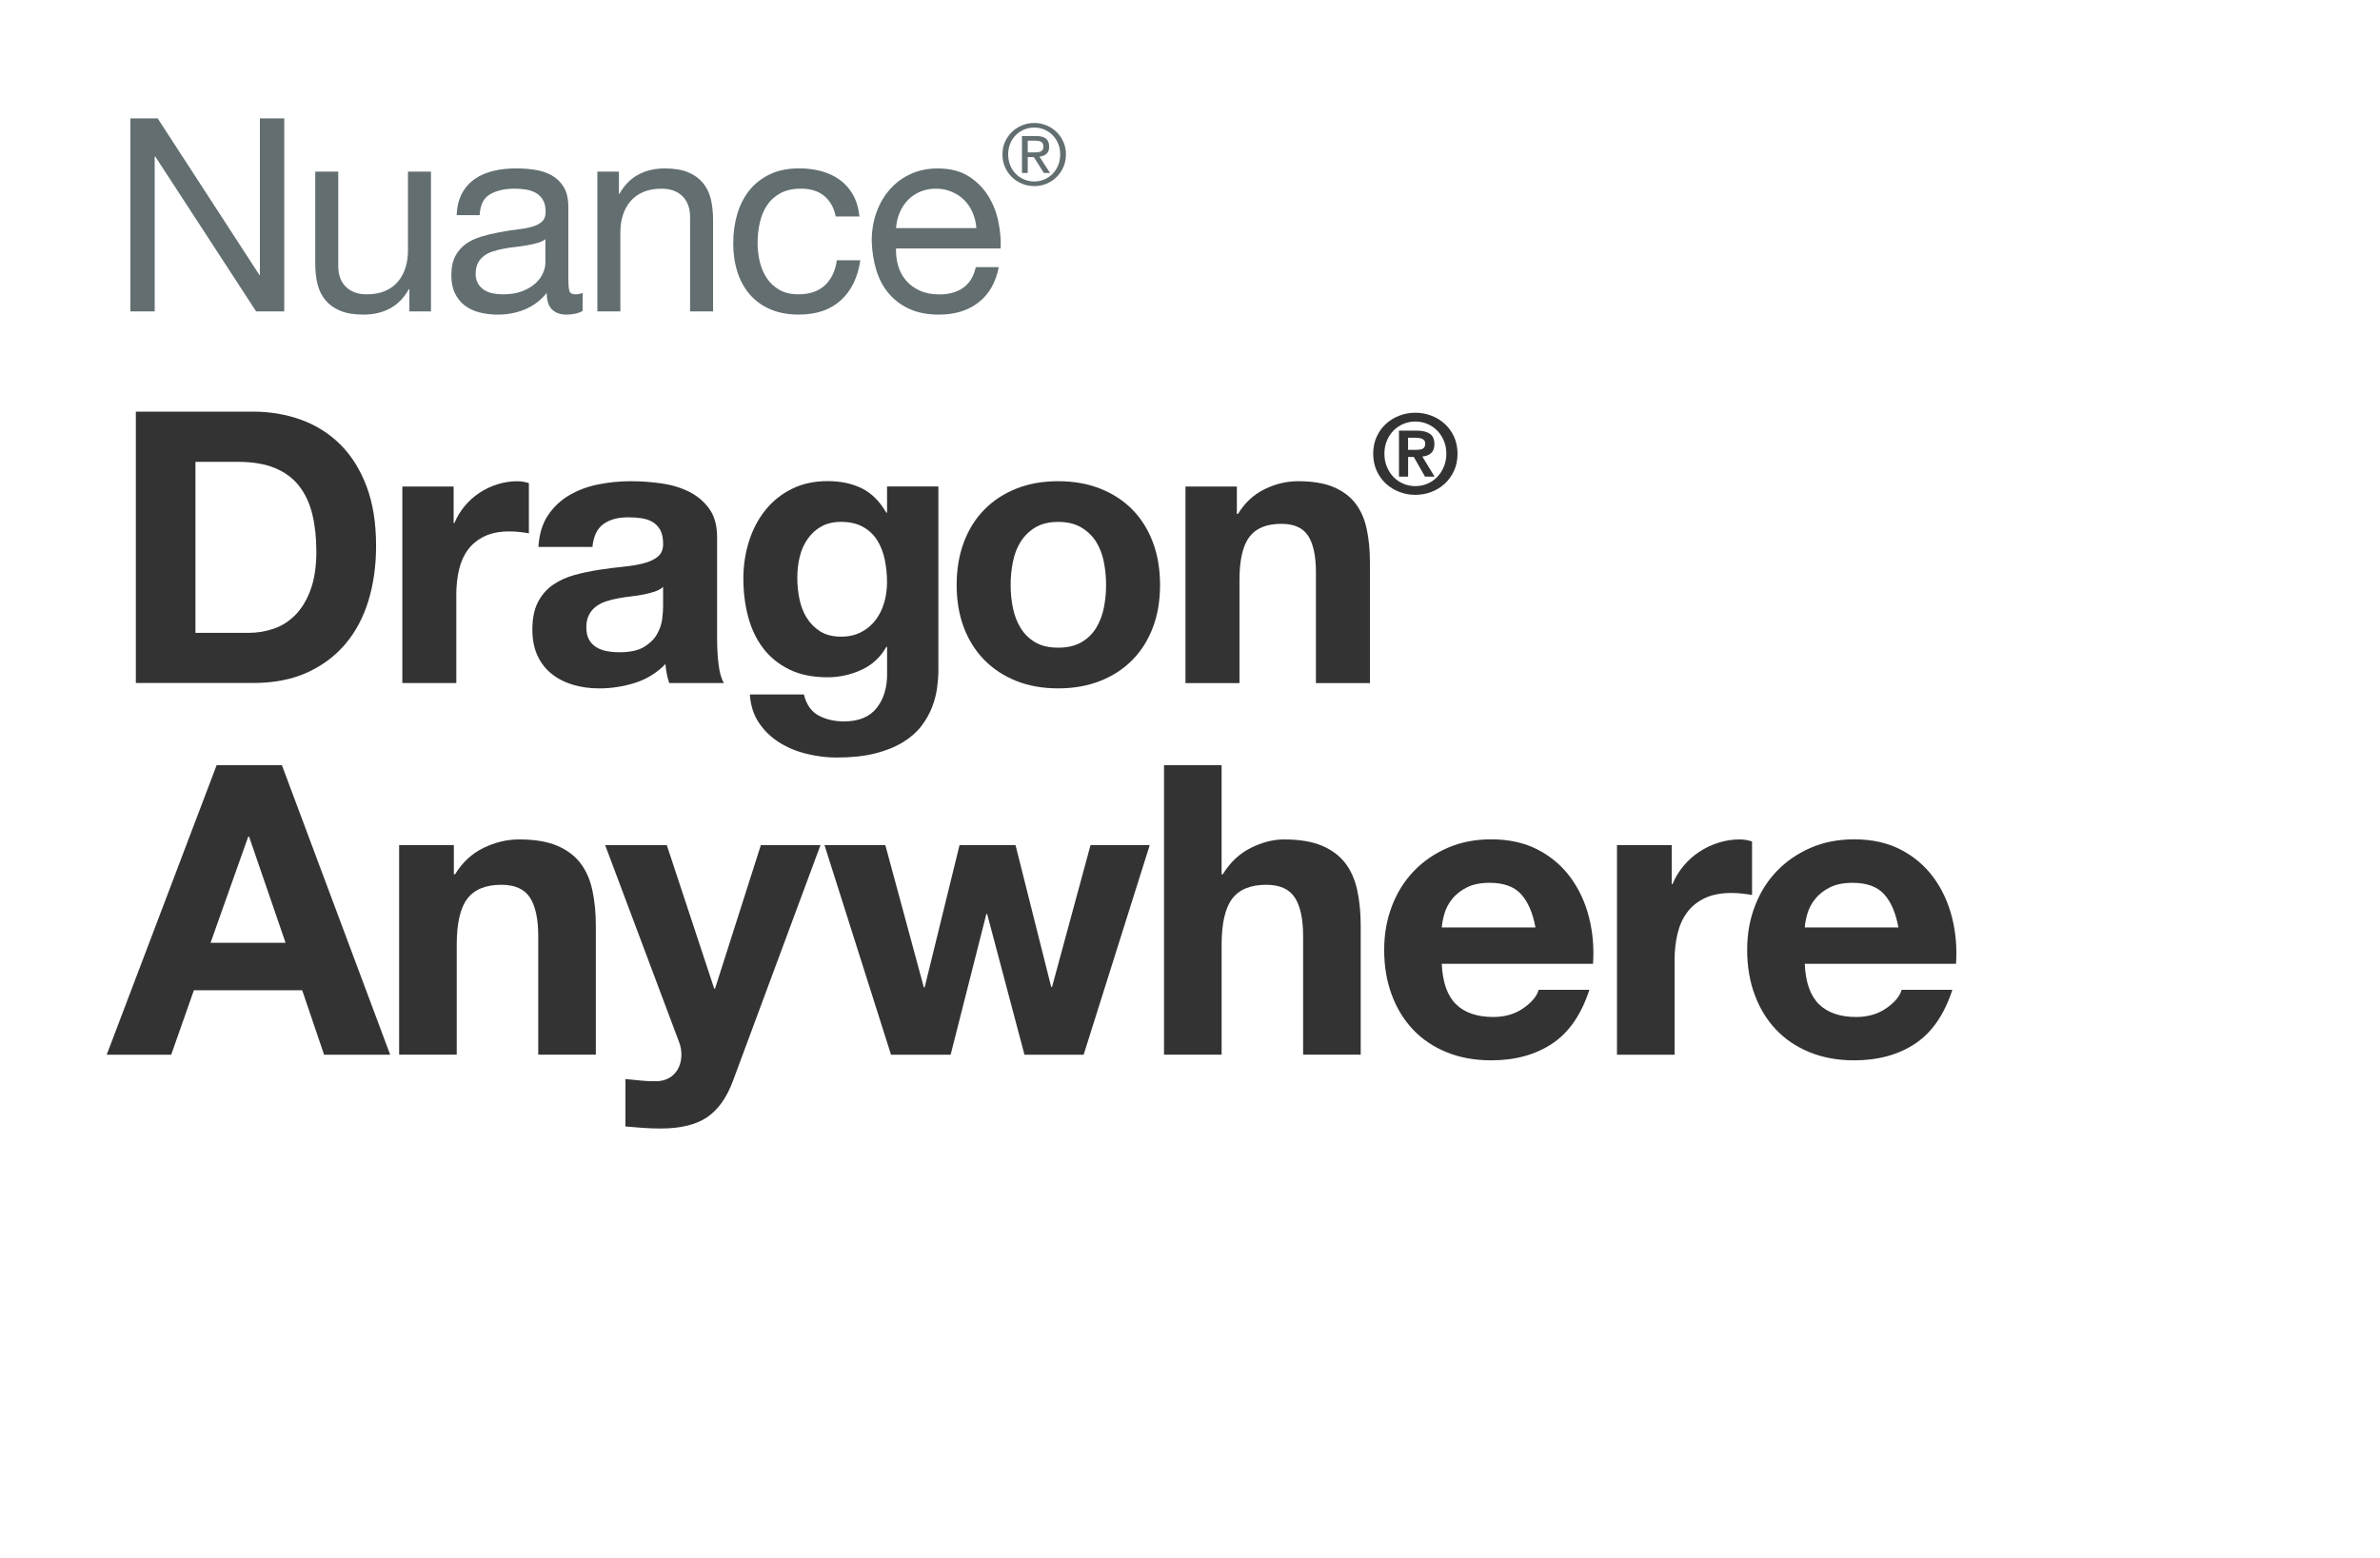 <?xml version="1.0" encoding="UTF-8"?> <svg xmlns="http://www.w3.org/2000/svg" id="Layer_1" viewBox="0 0 736 482"><defs><style>.cls-1{fill:#626e70;}.cls-2{fill:#333;}</style></defs><g id="Anywhere"><path class="cls-1" d="M40.32,36.62h8.44l31.44,48.41h.17v-48.41h7.53v59.7h-8.7l-31.19-47.91h-.17v47.91h-7.53v-59.7Z"></path><path class="cls-1" d="M133.29,96.32h-6.69v-6.86h-.17c-1.51,2.68-3.44,4.65-5.81,5.94-2.37,1.28-5.11,1.92-8.24,1.92-2.84,0-5.21-.39-7.11-1.17-1.9-.78-3.43-1.87-4.6-3.26-1.17-1.39-1.99-3.05-2.47-4.97-.47-1.92-.71-4.06-.71-6.4v-28.43h7.11v29.26c0,2.68.78,4.8,2.34,6.35,1.56,1.56,3.71,2.34,6.44,2.34,2.17,0,4.06-.33,5.64-1,1.59-.67,2.91-1.62,3.97-2.84,1.06-1.23,1.85-2.66,2.38-4.31.53-1.64.79-3.44.79-5.39v-24.41h7.11v43.23Z"></path><path class="cls-1" d="M180.2,96.15c-1.28.78-2.98,1.17-5.1,1.17-1.84,0-3.3-.53-4.39-1.59s-1.63-2.76-1.63-5.1c-1.95,2.34-4.22,4.04-6.81,5.1s-5.39,1.59-8.4,1.59c-1.95,0-3.8-.22-5.56-.67s-3.27-1.16-4.56-2.13c-1.28-.97-2.3-2.23-3.05-3.76-.75-1.53-1.13-3.39-1.13-5.56,0-2.45.42-4.46,1.25-6.02.84-1.56,1.94-2.81,3.3-3.76,1.37-.95,2.93-1.69,4.68-2.22s3.55-.96,5.39-1.3c1.95-.39,3.8-.68,5.56-.88,1.76-.2,3.3-.47,4.64-.84s2.4-.89,3.18-1.59c.78-.7,1.17-1.71,1.17-3.05,0-1.56-.29-2.81-.88-3.76-.59-.95-1.34-1.67-2.26-2.17s-1.95-.84-3.09-1c-1.14-.17-2.27-.25-3.39-.25-3.01,0-5.52.57-7.53,1.71-2.01,1.14-3.09,3.3-3.26,6.48h-7.11c.11-2.68.67-4.93,1.67-6.77s2.34-3.33,4.01-4.47c1.67-1.14,3.6-1.96,5.77-2.47s4.46-.75,6.86-.75c1.95,0,3.89.14,5.81.42,1.92.28,3.66.85,5.23,1.71,1.56.87,2.81,2.08,3.76,3.64.95,1.56,1.42,3.6,1.42,6.1v22.24c0,1.67.1,2.9.29,3.68.19.78.85,1.17,1.96,1.17.67,0,1.39-.14,2.17-.42v5.52ZM168.66,74c-.67.5-1.51.89-2.51,1.17-1,.28-2.06.52-3.18.71-1.11.2-2.3.36-3.55.5s-2.47.32-3.64.54c-1.17.22-2.29.5-3.34.84-1.06.33-1.98.79-2.76,1.38-.78.59-1.41,1.32-1.88,2.22-.47.89-.71,2.01-.71,3.34,0,1.17.24,2.16.71,2.97.47.81,1.09,1.46,1.84,1.96s1.63.87,2.63,1.09c1,.22,2.06.33,3.18.33,2.34,0,4.35-.32,6.02-.96,1.67-.64,3.04-1.45,4.1-2.42,1.06-.97,1.84-2.03,2.34-3.18.5-1.14.75-2.22.75-3.22,0,0,0-7.27,0-7.27Z"></path><path class="cls-1" d="M184.71,53.09h6.69v6.86h.17c1.51-2.68,3.44-4.65,5.81-5.93s5.11-1.92,8.24-1.92c2.84,0,5.21.39,7.11,1.17,1.9.78,3.43,1.87,4.6,3.26,1.17,1.39,1.99,3.05,2.47,4.97.47,1.92.71,4.06.71,6.4v28.43h-7.11v-29.27c0-2.68-.78-4.79-2.34-6.35-1.56-1.56-3.71-2.34-6.44-2.34-2.17,0-4.06.33-5.64,1-1.59.67-2.91,1.62-3.97,2.84-1.06,1.23-1.85,2.66-2.38,4.31-.53,1.64-.79,3.44-.79,5.39v24.41h-7.11v-43.23h0Z"></path><path class="cls-1" d="M258.45,66.97c-.56-2.73-1.74-4.85-3.55-6.35s-4.19-2.26-7.15-2.26c-2.56,0-4.71.47-6.44,1.42-1.73.95-3.11,2.2-4.14,3.76-1.03,1.56-1.77,3.36-2.22,5.39-.45,2.03-.67,4.14-.67,6.31,0,2.01.24,3.96.71,5.85.47,1.9,1.21,3.58,2.22,5.06,1,1.48,2.3,2.66,3.89,3.55,1.59.89,3.52,1.34,5.81,1.34,3.46,0,6.19-.93,8.19-2.8,2.01-1.87,3.23-4.44,3.68-7.73h7.27c-.78,5.3-2.79,9.42-6.02,12.37s-7.58,4.43-13.04,4.43c-3.29,0-6.2-.54-8.74-1.63s-4.65-2.61-6.35-4.56c-1.7-1.95-2.98-4.28-3.85-6.98-.87-2.7-1.3-5.67-1.3-8.9s.42-6.26,1.25-9.07c.84-2.81,2.1-5.27,3.8-7.36,1.7-2.09,3.82-3.73,6.35-4.93,2.54-1.2,5.53-1.8,8.99-1.8,2.45,0,4.75.29,6.9.88,2.14.59,4.06,1.49,5.73,2.72,1.67,1.23,3.02,2.77,4.06,4.64,1.03,1.87,1.68,4.08,1.96,6.65h-7.36Z"></path><path class="cls-1" d="M308.87,82.61c-.95,4.8-3.04,8.44-6.28,10.95-3.24,2.51-7.32,3.76-12.23,3.76-3.46,0-6.47-.57-9.01-1.71-2.54-1.14-4.68-2.72-6.41-4.72-1.73-2.01-3.03-4.4-3.9-7.19-.87-2.79-1.35-5.82-1.47-9.11,0-3.23.5-6.23,1.51-8.99,1-2.76,2.41-5.14,4.22-7.15,1.81-2.01,3.96-3.57,6.44-4.68s5.2-1.67,8.15-1.67c3.85,0,7.04.79,9.57,2.38,2.54,1.59,4.57,3.61,6.1,6.06s2.59,5.13,3.18,8.03c.59,2.9.82,5.66.71,8.28h-32.36c-.06,1.9.17,3.69.67,5.39.5,1.7,1.31,3.21,2.42,4.52,1.11,1.31,2.54,2.36,4.26,3.14s3.76,1.17,6.1,1.17c2.95,0,5.41-.7,7.36-2.09,1.95-1.39,3.23-3.51,3.85-6.35,0,0,7.11,0,7.11,0ZM301.93,70.57c-.11-1.67-.49-3.26-1.13-4.77-.64-1.51-1.51-2.8-2.59-3.89s-2.38-1.95-3.89-2.59-3.12-.96-4.85-.96c-1.84,0-3.5.32-4.97.96-1.48.64-2.75,1.52-3.8,2.63-1.06,1.11-1.9,2.41-2.51,3.89-.61,1.48-.98,3.05-1.09,4.72h24.83Z"></path><path class="cls-1" d="M310,47.75c0-1.38.26-2.66.78-3.84s1.23-2.21,2.13-3.08,1.94-1.55,3.14-2.05,2.46-.74,3.8-.74,2.58.25,3.77.74,2.23,1.18,3.12,2.05c.89.87,1.59,1.9,2.12,3.08.52,1.18.78,2.46.78,3.84s-.26,2.71-.78,3.91c-.52,1.19-1.23,2.23-2.12,3.11-.89.88-1.93,1.57-3.12,2.06s-2.45.74-3.77.74-2.61-.25-3.8-.74c-1.19-.5-2.24-1.18-3.14-2.06-.9-.88-1.61-1.92-2.13-3.11s-.78-2.5-.78-3.91ZM311.77,47.75c0,1.2.2,2.31.61,3.33.41,1.02.98,1.9,1.7,2.65.72.75,1.58,1.34,2.56,1.76.98.43,2.05.64,3.2.64s2.19-.21,3.16-.64c.98-.43,1.83-1.01,2.55-1.76.72-.75,1.29-1.63,1.7-2.65.41-1.02.61-2.13.61-3.33s-.2-2.26-.61-3.27c-.41-1.01-.98-1.88-1.7-2.63-.72-.74-1.57-1.32-2.55-1.75-.98-.43-2.03-.64-3.16-.64s-2.22.21-3.2.64c-.98.43-1.84,1.01-2.56,1.75-.72.74-1.29,1.61-1.7,2.63s-.61,2.1-.61,3.27ZM316.03,42.08h4.42c1.36,0,2.37.27,3.02.81s.98,1.36.98,2.46c0,1.03-.29,1.78-.86,2.26-.57.48-1.29.76-2.14.85l3.27,5.04h-1.91l-3.11-4.91h-1.88v4.91h-1.78v-11.42h0ZM317.81,47.15h1.85c.38,0,.76-.01,1.12-.04s.69-.1.97-.22c.28-.12.5-.31.67-.56s.25-.61.25-1.06c0-.38-.08-.69-.22-.92-.15-.23-.34-.4-.57-.52-.24-.12-.51-.2-.81-.25s-.61-.07-.9-.07h-2.35v3.63h0Z"></path><path class="cls-2" d="M41.99,127.33h36.21c5.41,0,10.44.86,15.11,2.59,4.66,1.72,8.7,4.31,12.11,7.76,3.41,3.45,6.07,7.76,8,12.93,1.92,5.17,2.88,11.25,2.88,18.22,0,6.11-.78,11.76-2.35,16.93-1.57,5.17-3.94,9.64-7.11,13.4s-7.13,6.72-11.87,8.88c-4.74,2.16-10.33,3.23-16.75,3.23h-36.21v-83.95ZM60.45,195.76h16.46c2.66,0,5.25-.43,7.76-1.29,2.51-.86,4.74-2.29,6.7-4.29,1.96-2,3.53-4.6,4.7-7.82,1.18-3.21,1.76-7.13,1.76-11.76,0-4.23-.41-8.05-1.23-11.46-.82-3.41-2.18-6.33-4.06-8.76-1.88-2.43-4.37-4.29-7.47-5.58-3.1-1.29-6.92-1.94-11.46-1.94h-13.17s0,52.91,0,52.91Z"></path><path class="cls-2" d="M124.41,150.5h15.87v11.29h.24c.78-1.88,1.84-3.62,3.17-5.23,1.33-1.61,2.86-2.98,4.58-4.12,1.72-1.13,3.59-2.02,5.58-2.64s4.02-.94,6.06-.94c1.25,0,2.47.2,3.64.59v15.52c-.79-.16-1.72-.29-2.82-.41-1.1-.12-2.16-.18-3.17-.18-3.06,0-5.64.51-7.76,1.53-2.12,1.02-3.82,2.41-5.11,4.17s-2.22,3.84-2.76,6.23c-.55,2.39-.82,4.92-.82,7.58v27.4h-16.69v-60.79Z"></path><path class="cls-2" d="M166.5,169.19c.24-3.92,1.21-7.17,2.94-9.76,1.72-2.59,3.92-4.66,6.58-6.23,2.66-1.57,5.64-2.68,8.94-3.35,3.29-.66,6.66-1,10.11-1,3.06,0,6.15.22,9.29.65,3.13.43,6,1.27,8.58,2.53,2.59,1.26,4.7,3.02,6.35,5.29,1.65,2.27,2.47,5.21,2.47,8.82v31.63c0,2.74.16,5.37.47,7.88.31,2.51.86,4.39,1.65,5.64h-16.93c-.31-.94-.57-1.9-.76-2.88-.2-.98-.33-1.98-.41-3-2.67,2.74-5.8,4.68-9.41,5.82-3.61,1.13-7.29,1.71-11.05,1.71-2.9,0-5.61-.37-8.11-1.12-2.51-.74-4.7-1.86-6.58-3.35-1.88-1.49-3.35-3.37-4.41-5.65-1.06-2.27-1.59-4.98-1.59-8.11,0-3.45.59-6.29,1.76-8.52s2.74-4.02,4.7-5.35c1.96-1.33,4.17-2.33,6.64-3,2.47-.66,5-1.19,7.58-1.59,2.59-.39,5.06-.71,7.41-.94s4.45-.59,6.29-1.06,3.31-1.16,4.41-2.06c1.1-.9,1.65-2.21,1.65-3.94s-.29-3.23-.88-4.29c-.59-1.06-1.37-1.88-2.35-2.47-.98-.59-2.12-.98-3.41-1.18-1.29-.19-2.69-.29-4.17-.29-3.22,0-5.78.71-7.7,2.12-1.92,1.41-3.04,3.76-3.35,7.05h-16.69ZM205.07,181.54c-.71.63-1.59,1.12-2.64,1.47-1.06.35-2.2.65-3.41.88-1.22.24-2.51.43-3.88.59-1.37.16-2.68.35-3.94.59-1.33.24-2.59.55-3.76.94-1.18.39-2.22.92-3.12,1.59-.9.67-1.63,1.53-2.18,2.59-.55,1.06-.82,2.33-.82,3.82,0,1.57.27,2.84.82,3.82.55.98,1.29,1.76,2.23,2.35.94.59,2.04,1,3.29,1.23,1.25.24,2.55.35,3.88.35,3.29,0,5.84-.55,7.64-1.65,1.8-1.1,3.13-2.41,4-3.94.86-1.53,1.39-3.08,1.59-4.64.19-1.57.29-2.82.29-3.76v-6.23h0Z"></path><path class="cls-2" d="M290.19,207.4c0,1.65-.14,3.47-.41,5.47-.28,2-.81,4-1.59,6-.79,2-1.88,3.92-3.29,5.76-1.41,1.84-3.29,3.49-5.64,4.94-2.35,1.45-5.21,2.61-8.58,3.47-3.37.86-7.37,1.29-11.99,1.29-2.98,0-6.02-.37-9.11-1.12-3.1-.74-5.92-1.9-8.46-3.47-2.55-1.57-4.67-3.59-6.35-6.05-1.69-2.47-2.65-5.43-2.88-8.88h16.7c.78,3.13,2.3,5.31,4.56,6.52,2.26,1.21,4.88,1.82,7.84,1.82,4.6,0,8-1.41,10.18-4.23,2.18-2.82,3.24-6.43,3.16-10.82v-8h-.24c-1.8,3.21-4.37,5.58-7.7,7.11-3.33,1.53-6.84,2.29-10.52,2.29-4.55,0-8.46-.8-11.76-2.41-3.29-1.61-6-3.8-8.11-6.59-2.12-2.78-3.66-6.03-4.65-9.76-.98-3.72-1.47-7.66-1.47-11.82,0-3.92.57-7.7,1.7-11.35,1.13-3.64,2.8-6.86,5-9.64,2.19-2.78,4.92-5,8.17-6.64,3.25-1.65,7-2.47,11.23-2.47,4,0,7.5.75,10.52,2.23,3.02,1.49,5.54,4,7.58,7.53h.24v-8.11h15.87v56.91h0ZM260.09,196.94c2.35,0,4.43-.47,6.23-1.41,1.8-.94,3.29-2.19,4.47-3.76,1.18-1.57,2.06-3.35,2.64-5.35s.88-4.1.88-6.29c0-2.43-.24-4.78-.71-7.05-.47-2.27-1.26-4.27-2.35-6-1.1-1.72-2.57-3.1-4.41-4.12-1.84-1.02-4.1-1.53-6.76-1.53-2.35,0-4.37.47-6.06,1.41-1.69.94-3.1,2.22-4.23,3.82-1.14,1.61-1.96,3.45-2.47,5.53-.51,2.08-.76,4.25-.76,6.52s.22,4.37.65,6.52c.43,2.16,1.18,4.1,2.23,5.82,1.06,1.72,2.45,3.14,4.17,4.23,1.73,1.1,3.88,1.65,6.47,1.65Z"></path><path class="cls-2" d="M295.84,180.95c0-4.86.74-9.27,2.23-13.23,1.49-3.96,3.6-7.33,6.35-10.11,2.74-2.78,6.04-4.94,9.88-6.47,3.84-1.53,8.15-2.29,12.93-2.29s9.11.76,12.99,2.29,7.19,3.69,9.94,6.47c2.74,2.78,4.86,6.15,6.35,10.11,1.49,3.96,2.23,8.37,2.23,13.23s-.74,9.25-2.23,13.17c-1.49,3.92-3.61,7.27-6.35,10.05-2.75,2.78-6.06,4.94-9.94,6.47s-8.21,2.29-12.99,2.29-9.1-.76-12.93-2.29c-3.84-1.53-7.13-3.68-9.88-6.47-2.74-2.78-4.86-6.13-6.35-10.05-1.49-3.92-2.23-8.31-2.23-13.17ZM312.53,180.95c0,2.43.24,4.8.71,7.11.47,2.31,1.27,4.39,2.41,6.23,1.13,1.84,2.64,3.31,4.53,4.41,1.88,1.1,4.23,1.64,7.06,1.64s5.19-.55,7.11-1.64c1.92-1.1,3.45-2.57,4.59-4.41,1.13-1.84,1.94-3.92,2.41-6.23s.7-4.68.7-7.11-.23-4.82-.7-7.17-1.28-4.43-2.41-6.23c-1.14-1.8-2.67-3.27-4.59-4.41-1.92-1.13-4.29-1.7-7.11-1.7s-5.17.57-7.06,1.7c-1.88,1.14-3.39,2.61-4.53,4.41-1.14,1.8-1.94,3.88-2.41,6.23s-.71,4.74-.71,7.17Z"></path><path class="cls-2" d="M366.62,150.5h15.87v8.46h.35c2.12-3.45,4.86-6,8.23-7.64,3.37-1.65,6.82-2.47,10.35-2.47,4.47,0,8.13.61,10.99,1.82,2.86,1.22,5.11,2.9,6.76,5.06,1.65,2.16,2.8,4.78,3.47,7.88s1,6.52,1,10.29v37.39h-16.7v-34.33c0-5.02-.81-8.76-2.41-11.23-1.61-2.47-4.37-3.7-8.29-3.7-4.55,0-7.84,1.35-9.88,4.06s-3.06,7.15-3.06,13.35v31.86h-16.7v-60.79Z"></path><path class="cls-2" d="M424.65,140.34c0-1.92.36-3.67,1.07-5.23.71-1.56,1.67-2.89,2.87-3.99,1.2-1.1,2.59-1.95,4.16-2.55,1.57-.6,3.22-.9,4.94-.9s3.37.3,4.94.9c1.57.6,2.96,1.45,4.16,2.55,1.2,1.1,2.16,2.43,2.87,3.99s1.07,3.31,1.07,5.23-.35,3.7-1.07,5.26-1.67,2.9-2.87,4.01c-1.2,1.11-2.59,1.96-4.16,2.56s-3.22.9-4.94.9-3.37-.3-4.94-.9-2.96-1.45-4.16-2.56c-1.2-1.11-2.16-2.45-2.87-4.01-.71-1.56-1.07-3.32-1.07-5.26ZM428.12,140.34c0,1.45.25,2.79.75,4.01.5,1.22,1.18,2.28,2.04,3.18.86.89,1.87,1.59,3.04,2.09,1.17.5,2.42.75,3.75.75s2.55-.25,3.72-.75c1.17-.5,2.18-1.19,3.04-2.09.86-.89,1.55-1.95,2.05-3.18s.76-2.56.76-4.01-.25-2.78-.76-3.99c-.51-1.21-1.19-2.26-2.05-3.14-.86-.88-1.88-1.57-3.04-2.07s-2.41-.75-3.72-.75-2.59.25-3.75.75-2.18,1.19-3.04,2.07c-.86.88-1.54,1.93-2.04,3.14-.5,1.21-.75,2.54-.75,3.99ZM432.64,133.2h5.37c1.79,0,3.16.32,4.13.95.96.63,1.44,1.72,1.44,3.26,0,.66-.1,1.22-.29,1.68-.19.46-.46.84-.8,1.14-.34.29-.74.52-1.19.68-.45.16-.94.26-1.46.31l3.8,6.22h-2.96l-3.46-6.08h-1.77v6.08h-2.82v-14.23h0ZM435.45,139.15h2.51c.41,0,.78-.02,1.12-.07.34-.04.63-.14.88-.27.25-.13.44-.33.58-.59.14-.26.2-.61.2-1.04,0-.39-.09-.69-.27-.92s-.41-.4-.7-.53c-.28-.12-.6-.21-.95-.25s-.68-.07-1-.07h-2.38v3.74h0Z"></path><path class="cls-2" d="M66.99,236.7h20.19l33.48,89.55h-20.44l-6.77-19.94h-33.49l-7.02,19.94h-19.94l33.99-89.55ZM65.11,291.63h23.2l-11.29-32.86h-.25l-11.66,32.86Z"></path><path class="cls-2" d="M123.42,261.41h16.93v9.03h.38c2.26-3.68,5.18-6.4,8.78-8.15,3.59-1.76,7.27-2.63,11.04-2.63,4.77,0,8.67.65,11.73,1.94,3.05,1.3,5.45,3.1,7.21,5.39,1.76,2.3,2.99,5.1,3.7,8.4.71,3.3,1.07,6.96,1.07,10.97v39.88h-17.81v-36.62c0-5.35-.86-9.34-2.57-11.98-1.71-2.63-4.66-3.95-8.84-3.95-4.85,0-8.36,1.44-10.54,4.33-2.18,2.88-3.26,7.63-3.26,14.23v33.99h-17.81v-64.84Z"></path><path class="cls-2" d="M226.64,334.4c-1.92,5.18-4.6,8.92-8.03,11.23-3.43,2.3-8.2,3.45-14.3,3.45-1.84,0-3.66-.06-5.45-.19-1.8-.13-3.62-.27-5.45-.44v-14.67c1.67.17,3.39.33,5.14.5,1.76.17,3.51.21,5.27.13,1.51-.17,2.78-.65,3.83-1.44,1.04-.8,1.82-1.78,2.32-2.95.5-1.17.75-2.42.75-3.76,0-1.42-.25-2.76-.75-4.01l-22.83-60.83h19.06l14.67,44.4h.25l14.17-44.4h18.44l-27.09,72.99Z"></path><path class="cls-2" d="M335.12,326.25h-18.31l-11.54-43.52h-.25l-11.04,43.52h-18.44l-20.57-64.84h18.81l11.91,44.02h.25l10.79-44.02h17.31l11.04,43.9h.25l11.91-43.9h18.31l-20.44,64.84Z"></path><path class="cls-2" d="M359.96,236.7h17.81v33.74h.37c2.26-3.68,5.14-6.4,8.66-8.15,3.51-1.76,6.94-2.63,10.28-2.63,4.77,0,8.67.65,11.73,1.94,3.05,1.3,5.45,3.1,7.21,5.39,1.76,2.3,2.99,5.1,3.7,8.4.71,3.3,1.07,6.96,1.07,10.97v39.88h-17.81v-36.62c0-5.35-.86-9.34-2.57-11.98-1.71-2.63-4.66-3.95-8.84-3.95-4.85,0-8.36,1.44-10.53,4.33-2.17,2.88-3.26,7.63-3.26,14.23v33.99h-17.81v-89.55Z"></path><path class="cls-2" d="M445.86,298.15c.25,5.69,1.71,9.84,4.39,12.48,2.68,2.63,6.52,3.95,11.54,3.95,3.59,0,6.69-.9,9.28-2.7,2.59-1.8,4.18-3.7,4.76-5.71h15.68c-2.51,7.69-6.35,13.25-11.54,16.68-5.19,3.43-11.45,5.14-18.81,5.14-5.1,0-9.7-.84-13.8-2.51-4.1-1.67-7.57-4.01-10.41-7.02-2.84-3.01-5.04-6.61-6.58-10.79-1.55-4.18-2.32-8.78-2.32-13.8s.79-9.36,2.38-13.55c1.59-4.18,3.84-7.79,6.77-10.85,2.93-3.05,6.42-5.45,10.47-7.21,4.05-1.76,8.55-2.63,13.48-2.63,5.52,0,10.33,1.07,14.42,3.2,4.1,2.13,7.46,5,10.1,8.59,2.63,3.6,4.54,7.69,5.71,12.29,1.17,4.6,1.59,9.4,1.26,14.42h-46.78ZM474.83,286.87c-.84-4.52-2.32-7.94-4.45-10.28-2.13-2.34-5.37-3.51-9.72-3.51-2.84,0-5.2.48-7.09,1.44-1.88.96-3.39,2.16-4.51,3.58-1.13,1.42-1.92,2.93-2.38,4.52-.46,1.59-.73,3.01-.81,4.26h28.97Z"></path><path class="cls-2" d="M500.04,261.41h16.93v12.04h.25c.83-2.01,1.96-3.87,3.39-5.58,1.42-1.71,3.05-3.18,4.89-4.39,1.84-1.21,3.83-2.15,5.96-2.82,2.13-.67,4.28-1,6.46-1,1.33,0,2.63.21,3.89.63v16.56c-.84-.17-1.84-.31-3.01-.44-1.17-.13-2.3-.19-3.39-.19-3.26,0-6.02.55-8.28,1.63-2.26,1.09-4.08,2.57-5.45,4.45-1.38,1.88-2.36,4.1-2.95,6.65-.59,2.55-.88,5.25-.88,8.09v29.22h-17.81v-64.84h0Z"></path><path class="cls-2" d="M558.11,298.15c.25,5.69,1.71,9.84,4.39,12.48,2.68,2.63,6.52,3.95,11.54,3.95,3.59,0,6.69-.9,9.28-2.7,2.59-1.8,4.18-3.7,4.76-5.71h15.68c-2.51,7.69-6.35,13.25-11.54,16.68-5.19,3.43-11.45,5.14-18.81,5.14-5.1,0-9.7-.84-13.8-2.51-4.1-1.67-7.57-4.01-10.41-7.02-2.84-3.01-5.04-6.61-6.58-10.79-1.55-4.18-2.32-8.78-2.32-13.8s.79-9.36,2.38-13.55c1.59-4.18,3.84-7.79,6.77-10.85,2.93-3.05,6.42-5.45,10.47-7.21,4.05-1.76,8.55-2.63,13.48-2.63,5.52,0,10.33,1.07,14.42,3.2,4.1,2.13,7.46,5,10.1,8.59,2.63,3.6,4.54,7.69,5.71,12.29,1.17,4.6,1.59,9.4,1.26,14.42h-46.78ZM587.08,286.87c-.84-4.52-2.32-7.94-4.45-10.28-2.13-2.34-5.37-3.51-9.72-3.51-2.84,0-5.2.48-7.09,1.44-1.88.96-3.39,2.16-4.51,3.58-1.13,1.42-1.92,2.93-2.38,4.52-.46,1.59-.73,3.01-.81,4.26h28.97Z"></path></g></svg> 